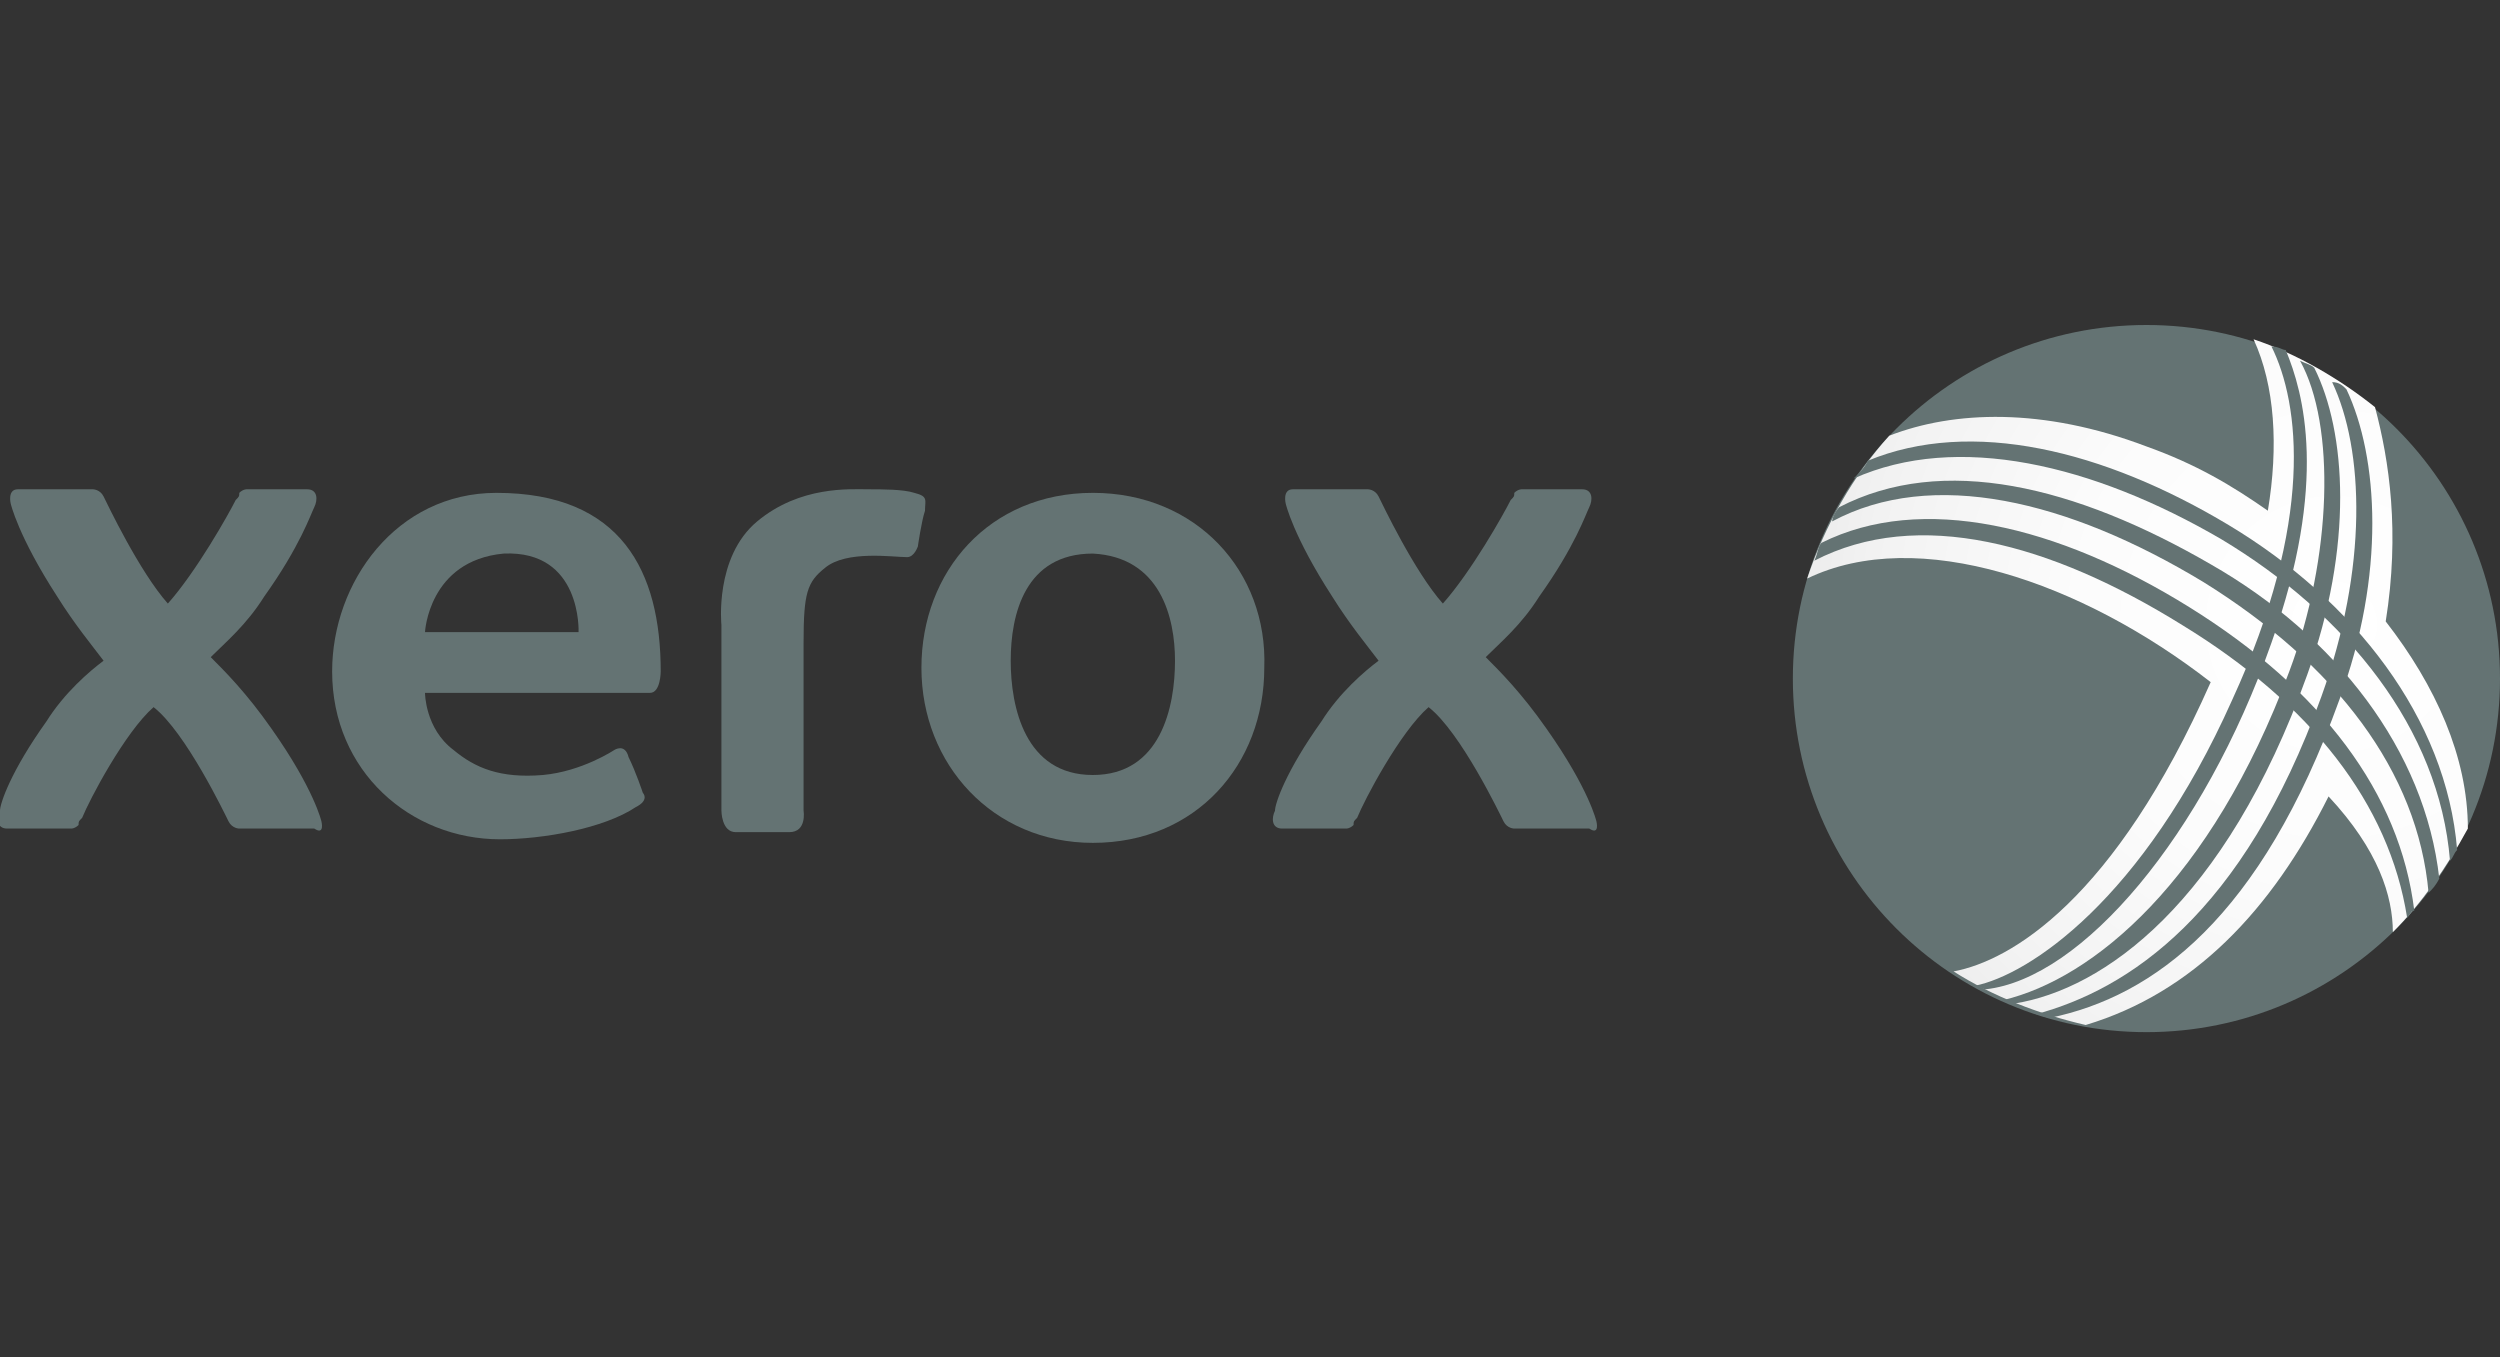 <?xml version="1.0" encoding="utf-8"?>
<!-- Generator: Adobe Illustrator 21.1.0, SVG Export Plug-In . SVG Version: 6.00 Build 0)  -->
<svg version="1.1" id="Ebene_1" xmlns="http://www.w3.org/2000/svg" xmlns:xlink="http://www.w3.org/1999/xlink" x="0px" y="0px"
	 viewBox="0 0 70 38" style="enable-background:new 0 0 70 38;" xml:space="preserve">
<rect x="0" y="0" width="70" height="38" fill="#333333" stroke="none"/>
<style type="text/css">
	.st0{fill:#647373;}
	.st1{fill:url(#SVGID_1_);}
</style>
<g>
	<g>
		<circle class="st0" cx="60.1" cy="19" r="9.9"/>
		<radialGradient id="SVGID_1_" cx="65.36" cy="17.485" r="19.243" gradientUnits="userSpaceOnUse">
			<stop  offset="0" style="stop-color:#FFFFFF"/>
			<stop  offset="0.374" style="stop-color:#FCFCFC"/>
			<stop  offset="0.682" style="stop-color:#F2F2F2"/>
			<stop  offset="0.966" style="stop-color:#E0E0E0"/>
			<stop  offset="1" style="stop-color:#DEDEDE"/>
		</radialGradient>
		<path class="st1" d="M69.1,23.2c0-2-0.9-4-2.3-5.8c0.4-2.5,0.1-4.5-0.3-6c-1-0.8-2.2-1.5-3.4-1.9c0.6,1.3,0.7,3,0.4,4.8
			c-1-0.7-2-1.3-3.4-1.8c-2.9-1.1-5.4-1-7.2-0.3c-1,1.1-1.8,2.5-2.3,4c3.1-1.5,7.7,0.1,11.3,2.9c-2.7,6.1-5.6,7.8-7.2,8.1
			c1.1,0.7,2.4,1.2,3.7,1.5c3-0.9,5.2-3.2,6.8-6.4c1.4,1.5,1.8,2.8,1.8,3.8C67.8,25.3,68.5,24.3,69.1,23.2z"/>
		<path class="st0" d="M25.6,13.8c-0.3-0.1-0.9-0.1-1.3-0.1c-0.5,0-1.9-0.1-3.1,0.9c-1.2,1-1,2.9-1,2.9v5.2c0,0,0,0.6,0.4,0.6h1.5
			c0.5,0,0.4-0.6,0.4-0.6V18c0-1.4,0.1-1.7,0.6-2.1c0.6-0.5,1.9-0.3,2.3-0.3c0.2,0,0.3-0.3,0.3-0.3s0.1-0.7,0.2-1
			C25.9,14,26,13.9,25.6,13.8z"/>
		<path class="st0" d="M32.9,18.5c0,1.3-0.4,3.2-2.3,3.2c-1.9,0-2.3-1.9-2.3-3.2c0-1.3,0.4-3,2.3-3C32.5,15.6,32.9,17.3,32.9,18.5z
			 M30.6,13.8c-2.9,0-4.8,2.2-4.8,4.9c0,2.7,2,4.9,4.8,4.9c2.9,0,4.8-2.2,4.8-4.9C35.5,16,33.5,13.8,30.6,13.8z"/>
		<path class="st0" d="M9,23c0,0-0.2-0.9-1.4-2.6c-0.7-1-1.3-1.6-1.7-2c0.4-0.4,1-0.9,1.5-1.7c1-1.4,1.3-2.3,1.4-2.5
			c0.1-0.2,0.1-0.5-0.2-0.5c-0.4,0-0.3,0-1.7,0c0,0-0.1,0-0.2,0.1c0,0.1,0,0.1-0.1,0.2c-0.2,0.4-1.1,2-1.9,2.9
			c-0.8-0.9-1.7-2.8-1.8-3c-0.1-0.2-0.3-0.2-0.3-0.2H0.5c-0.3,0-0.2,0.4-0.2,0.4s0.2,0.9,1.3,2.6c0.5,0.8,1,1.4,1.3,1.8
			c-0.4,0.3-1.1,0.9-1.6,1.7c-1,1.4-1.3,2.3-1.3,2.5c-0.1,0.2-0.1,0.5,0.2,0.5c0.4,0,0.3,0,1.8,0c0,0,0.1,0,0.2-0.1
			c0-0.1,0-0.1,0.1-0.2c0.2-0.5,1.2-2.4,2-3.1c0.9,0.7,2,3,2.1,3.2c0.1,0.2,0.3,0.2,0.3,0.2h2.1C9.1,23.4,9,23,9,23z"/>
		<path class="st0" d="M44.7,23c0,0-0.2-0.9-1.4-2.6c-0.7-1-1.3-1.6-1.7-2c0.4-0.4,1-0.9,1.5-1.7c1-1.4,1.3-2.3,1.4-2.5
			c0.1-0.2,0.1-0.5-0.2-0.5c-0.4,0-0.3,0-1.7,0c0,0-0.1,0-0.2,0.1c0,0.1,0,0.1-0.1,0.2c-0.2,0.4-1.1,2-1.9,2.9
			c-0.8-0.9-1.7-2.8-1.8-3c-0.1-0.2-0.3-0.2-0.3-0.2h-2.1c-0.3,0-0.2,0.4-0.2,0.4s0.2,0.9,1.3,2.6c0.5,0.8,1,1.4,1.3,1.8
			c-0.4,0.3-1.1,0.9-1.6,1.7c-1,1.4-1.3,2.3-1.3,2.5c-0.1,0.2-0.1,0.5,0.2,0.5c0.4,0,0.3,0,1.8,0c0,0,0.1,0,0.2-0.1
			c0-0.1,0-0.1,0.1-0.2c0.2-0.5,1.2-2.4,2-3.1c0.9,0.7,2,3,2.1,3.2c0.1,0.2,0.3,0.2,0.3,0.2h2.1C44.8,23.4,44.7,23,44.7,23z"/>
		<path class="st0" d="M17.8,22.6c-0.9,0.6-2.6,0.9-3.8,0.9c-2.5,0-4.7-1.9-4.7-4.7c0-2.5,1.8-5,4.6-5c3.5,0,4.6,2.2,4.6,5
			c0,0,0,0.6-0.3,0.6h-6.3c0,0,0,1,0.8,1.6c0.6,0.5,1.3,0.8,2.5,0.7c1.1-0.1,2-0.7,2-0.7s0.3-0.2,0.4,0.2c0.2,0.4,0.4,1,0.4,1
			S18.2,22.4,17.8,22.6z M11.9,17.7h4.3c0,0,0.1-2.3-2.1-2.2C12,15.7,11.9,17.7,11.9,17.7z"/>
		<g>
			<path class="st0" d="M65.5,19.6c1.3-3.5,1.1-6.8,0.2-8.7c-0.1-0.1-0.2-0.2-0.4-0.2c0.9,1.9,1,5.2-0.3,8.8c-2.2,6.1-5.4,8.2-8,8.9
				c0.1,0,0.3,0.1,0.4,0.1C60.3,27.9,63.3,25.7,65.5,19.6z"/>
			<path class="st0" d="M64.6,18.9c1.3-3.6,1.1-6.8,0.2-8.6c-0.1-0.1-0.2-0.1-0.4-0.2c1,1.8,0.9,5.5-0.3,8.7c-2.2,5.9-5.5,8.6-8,9.2
				c0.1,0,0.2,0.1,0.3,0.1C58.9,27.7,62.3,25.3,64.6,18.9z"/>
			<path class="st0" d="M63.6,18c1.6-4.5,0.9-7,0.4-8.2c-0.1,0-0.2-0.1-0.4-0.1c0.8,1.6,1.2,4.9-1.1,9.9c-2.5,5.6-5.7,7.7-7.2,8
				c0.1,0,0.2,0.1,0.3,0.1C58.3,27.4,61.7,23.4,63.6,18z"/>
			<path class="st0" d="M62.2,15.1c3.5,2.1,6.1,5.3,6.4,9c0.1-0.1,0.1-0.2,0.2-0.3c-0.3-3.7-2.9-7-6.4-9.1c-3.5-2.1-7.2-3-10.1-1.8
				c-0.1,0.2-0.2,0.3-0.4,0.5C54.8,12.1,58.6,13,62.2,15.1z"/>
			<path class="st0" d="M61.7,16.3c3.7,2.3,6,5.3,6.3,8.7c0.1-0.1,0.2-0.2,0.3-0.4c-0.4-3.6-2.9-6.8-6.4-8.8
				c-3.8-2.2-7.5-3.1-10.4-1.6c-0.1,0.1-0.2,0.3-0.2,0.4C54.1,13.1,57.9,14,61.7,16.3z"/>
			<path class="st0" d="M61.3,17c-3.7-2.3-7.5-3.2-10.3-1.8c-0.1,0.1-0.1,0.3-0.2,0.5c2.9-1.5,6.6-0.5,10.3,1.8
				c3.6,2.2,5.8,5,6.3,8.2c0.1-0.1,0.1-0.2,0.2-0.2C67.2,22.2,65,19.3,61.3,17z"/>
		</g>
	</g>
</g>
</svg>
